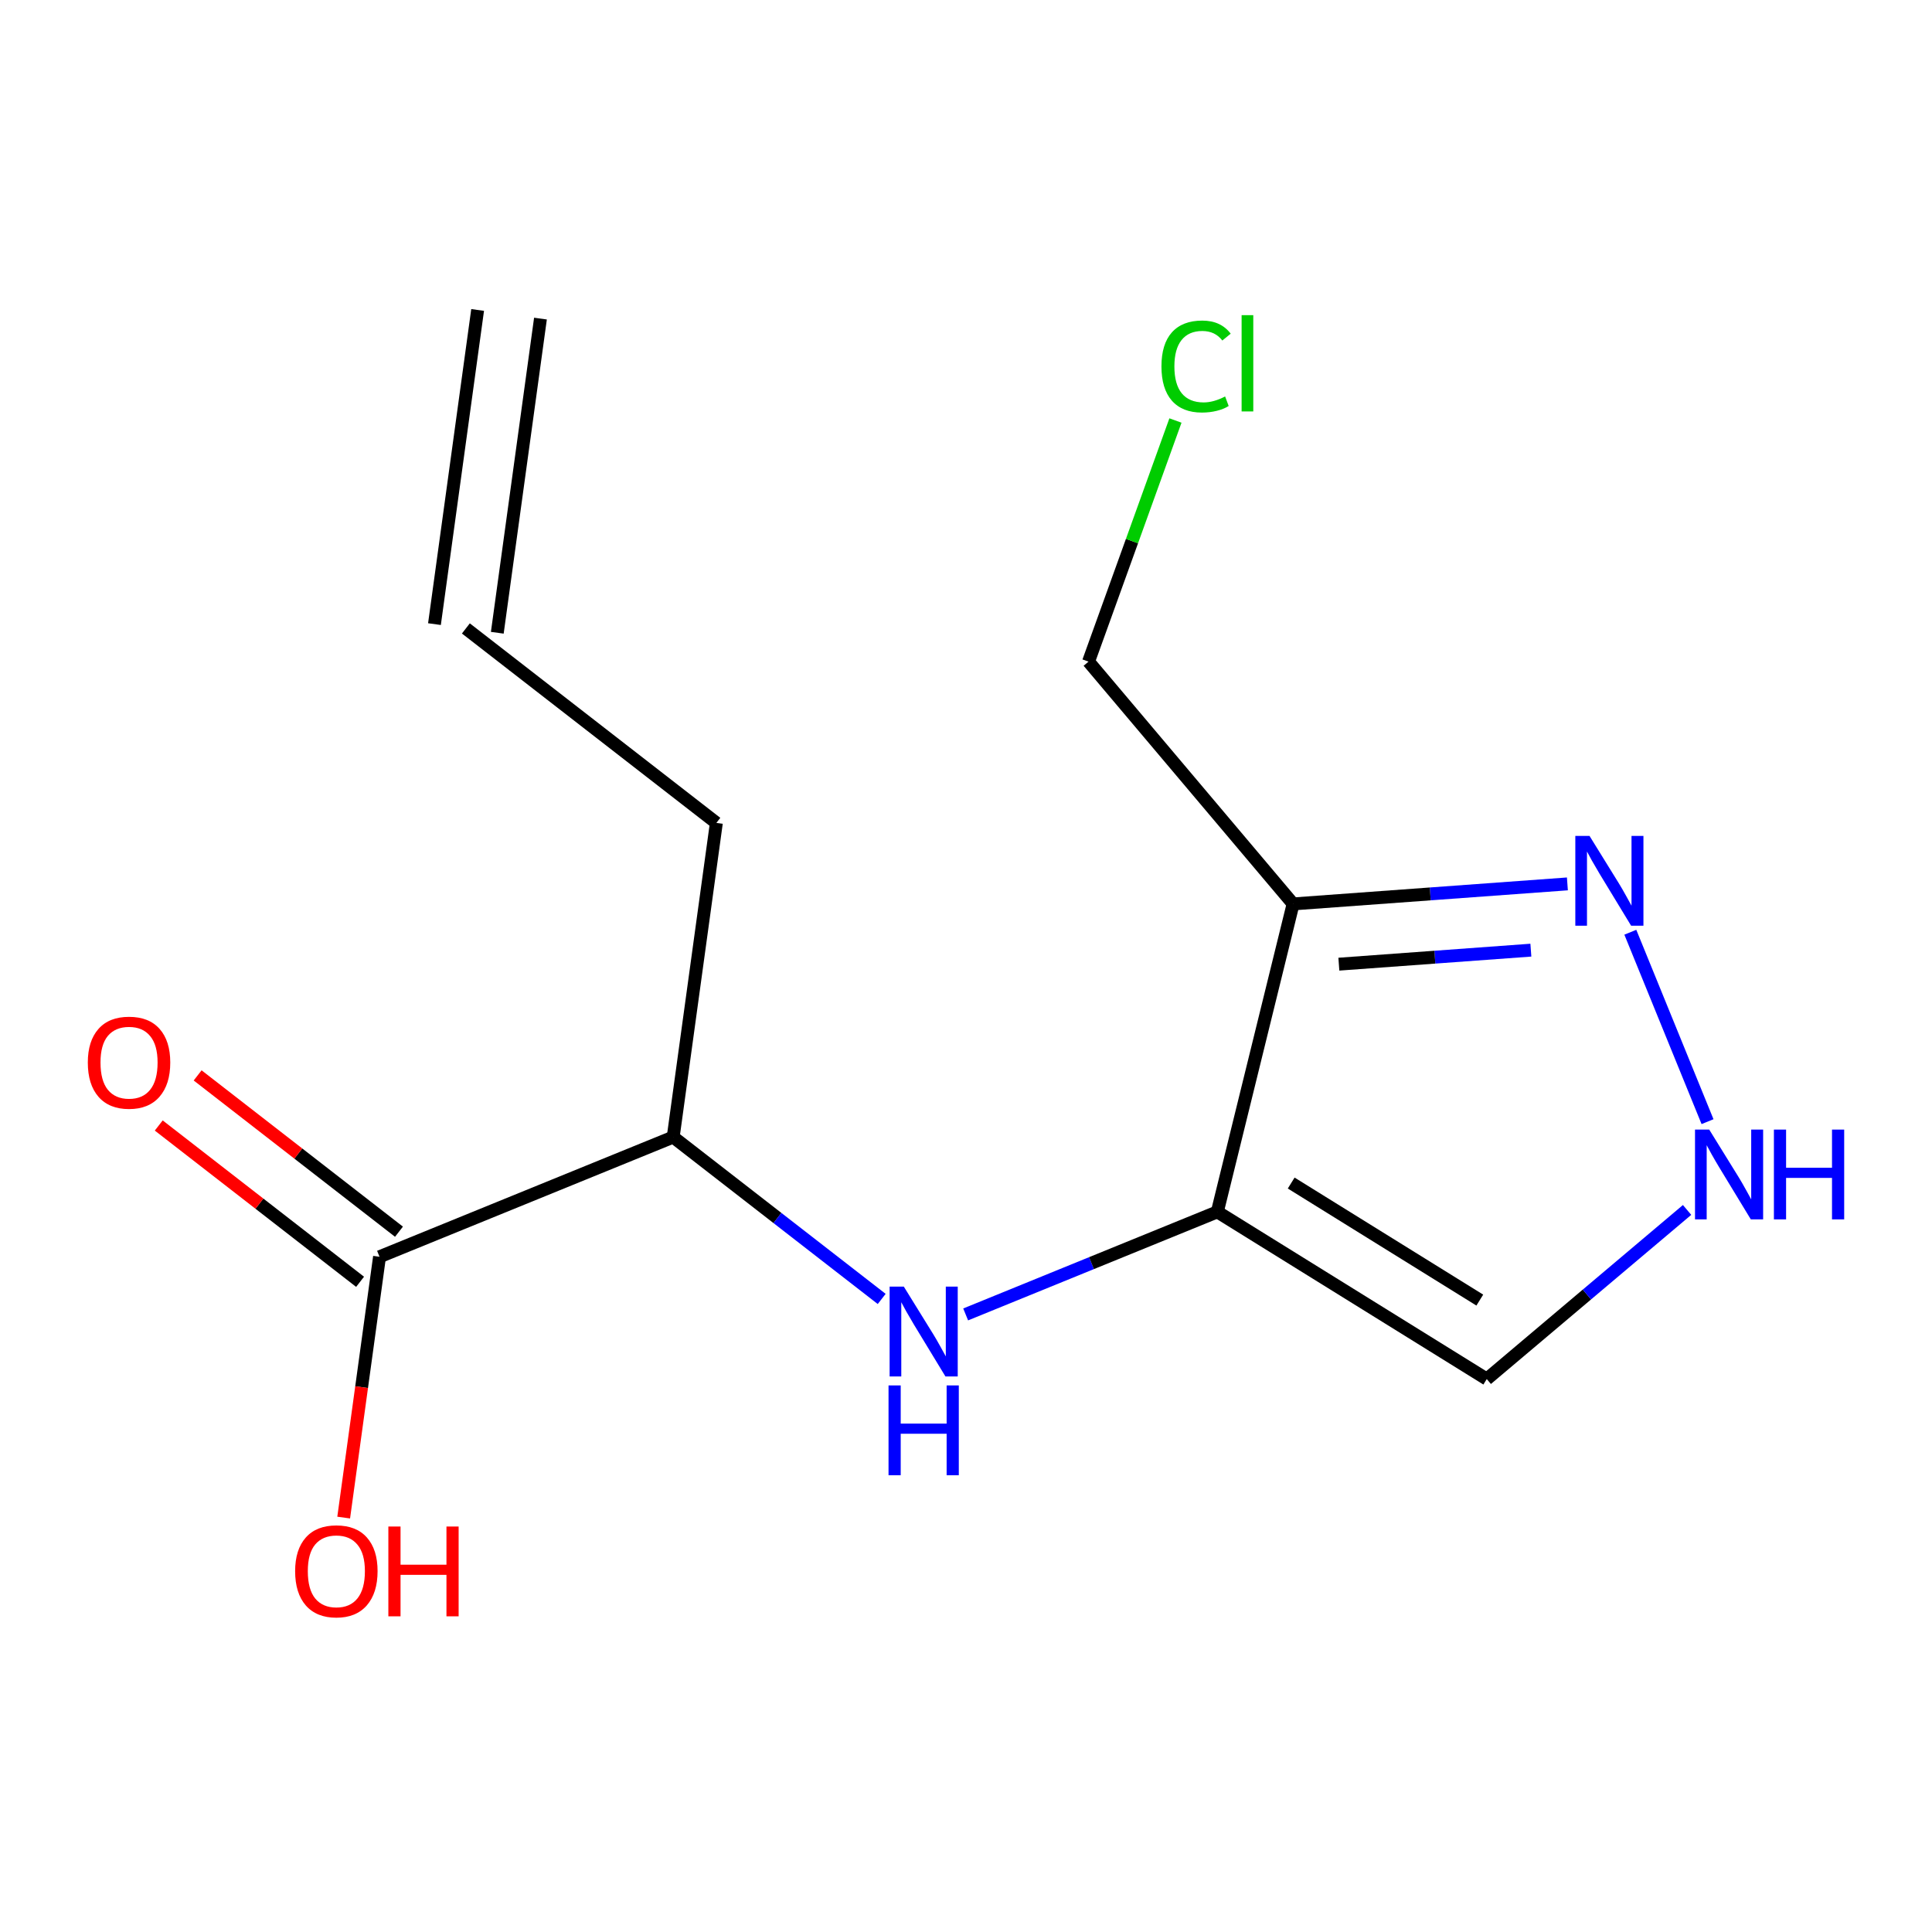 <?xml version='1.0' encoding='iso-8859-1'?>
<svg version='1.1' baseProfile='full'
              xmlns='http://www.w3.org/2000/svg'
                      xmlns:rdkit='http://www.rdkit.org/xml'
                      xmlns:xlink='http://www.w3.org/1999/xlink'
                  xml:space='preserve'
width='300px' height='300px' viewBox='0 0 300 300'>
<!-- END OF HEADER -->
<rect style='opacity:1.0;fill:#FFFFFF;stroke:none' width='300' height='300' x='0' y='0'> </rect>
<rect style='opacity:1.0;fill:#FFFFFF;stroke:none' width='300' height='300' x='0' y='0'> </rect>
<path class='bond-0 atom-0 atom-1' d='M 74.166,48.13 L 67.463,96.913' style='fill:none;fill-rule:evenodd;stroke:#000000;stroke-width:2.0px;stroke-linecap:butt;stroke-linejoin:miter;stroke-opacity:1' />
<path class='bond-0 atom-0 atom-1' d='M 83.923,49.471 L 77.219,98.254' style='fill:none;fill-rule:evenodd;stroke:#000000;stroke-width:2.0px;stroke-linecap:butt;stroke-linejoin:miter;stroke-opacity:1' />
<path class='bond-1 atom-1 atom-2' d='M 72.341,97.583 L 111.236,127.78' style='fill:none;fill-rule:evenodd;stroke:#000000;stroke-width:2.0px;stroke-linecap:butt;stroke-linejoin:miter;stroke-opacity:1' />
<path class='bond-2 atom-2 atom-3' d='M 111.236,127.78 L 104.532,176.563' style='fill:none;fill-rule:evenodd;stroke:#000000;stroke-width:2.0px;stroke-linecap:butt;stroke-linejoin:miter;stroke-opacity:1' />
<path class='bond-3 atom-3 atom-4' d='M 104.532,176.563 L 120.72,189.131' style='fill:none;fill-rule:evenodd;stroke:#000000;stroke-width:2.0px;stroke-linecap:butt;stroke-linejoin:miter;stroke-opacity:1' />
<path class='bond-3 atom-3 atom-4' d='M 120.72,189.131 L 136.908,201.699' style='fill:none;fill-rule:evenodd;stroke:#0000FF;stroke-width:2.0px;stroke-linecap:butt;stroke-linejoin:miter;stroke-opacity:1' />
<path class='bond-11 atom-3 atom-12' d='M 104.532,176.563 L 58.933,195.149' style='fill:none;fill-rule:evenodd;stroke:#000000;stroke-width:2.0px;stroke-linecap:butt;stroke-linejoin:miter;stroke-opacity:1' />
<path class='bond-4 atom-4 atom-5' d='M 149.947,204.103 L 169.487,196.139' style='fill:none;fill-rule:evenodd;stroke:#0000FF;stroke-width:2.0px;stroke-linecap:butt;stroke-linejoin:miter;stroke-opacity:1' />
<path class='bond-4 atom-4 atom-5' d='M 169.487,196.139 L 189.026,188.175' style='fill:none;fill-rule:evenodd;stroke:#000000;stroke-width:2.0px;stroke-linecap:butt;stroke-linejoin:miter;stroke-opacity:1' />
<path class='bond-5 atom-5 atom-6' d='M 189.026,188.175 L 230.865,214.141' style='fill:none;fill-rule:evenodd;stroke:#000000;stroke-width:2.0px;stroke-linecap:butt;stroke-linejoin:miter;stroke-opacity:1' />
<path class='bond-5 atom-5 atom-6' d='M 200.495,183.702 L 229.782,201.878' style='fill:none;fill-rule:evenodd;stroke:#000000;stroke-width:2.0px;stroke-linecap:butt;stroke-linejoin:miter;stroke-opacity:1' />
<path class='bond-14 atom-9 atom-5' d='M 200.793,140.36 L 189.026,188.175' style='fill:none;fill-rule:evenodd;stroke:#000000;stroke-width:2.0px;stroke-linecap:butt;stroke-linejoin:miter;stroke-opacity:1' />
<path class='bond-6 atom-6 atom-7' d='M 230.865,214.141 L 246.417,201.01' style='fill:none;fill-rule:evenodd;stroke:#000000;stroke-width:2.0px;stroke-linecap:butt;stroke-linejoin:miter;stroke-opacity:1' />
<path class='bond-6 atom-6 atom-7' d='M 246.417,201.01 L 261.969,187.879' style='fill:none;fill-rule:evenodd;stroke:#0000FF;stroke-width:2.0px;stroke-linecap:butt;stroke-linejoin:miter;stroke-opacity:1' />
<path class='bond-7 atom-7 atom-8' d='M 265.145,174.17 L 253.157,144.757' style='fill:none;fill-rule:evenodd;stroke:#0000FF;stroke-width:2.0px;stroke-linecap:butt;stroke-linejoin:miter;stroke-opacity:1' />
<path class='bond-8 atom-8 atom-9' d='M 243.384,137.251 L 222.088,138.805' style='fill:none;fill-rule:evenodd;stroke:#0000FF;stroke-width:2.0px;stroke-linecap:butt;stroke-linejoin:miter;stroke-opacity:1' />
<path class='bond-8 atom-8 atom-9' d='M 222.088,138.805 L 200.793,140.36' style='fill:none;fill-rule:evenodd;stroke:#000000;stroke-width:2.0px;stroke-linecap:butt;stroke-linejoin:miter;stroke-opacity:1' />
<path class='bond-8 atom-8 atom-9' d='M 237.712,147.539 L 222.805,148.628' style='fill:none;fill-rule:evenodd;stroke:#0000FF;stroke-width:2.0px;stroke-linecap:butt;stroke-linejoin:miter;stroke-opacity:1' />
<path class='bond-8 atom-8 atom-9' d='M 222.805,148.628 L 207.898,149.716' style='fill:none;fill-rule:evenodd;stroke:#000000;stroke-width:2.0px;stroke-linecap:butt;stroke-linejoin:miter;stroke-opacity:1' />
<path class='bond-9 atom-9 atom-10' d='M 200.793,140.36 L 169.026,102.736' style='fill:none;fill-rule:evenodd;stroke:#000000;stroke-width:2.0px;stroke-linecap:butt;stroke-linejoin:miter;stroke-opacity:1' />
<path class='bond-10 atom-10 atom-11' d='M 169.026,102.736 L 175.775,84.016' style='fill:none;fill-rule:evenodd;stroke:#000000;stroke-width:2.0px;stroke-linecap:butt;stroke-linejoin:miter;stroke-opacity:1' />
<path class='bond-10 atom-10 atom-11' d='M 175.775,84.016 L 182.523,65.296' style='fill:none;fill-rule:evenodd;stroke:#00CC00;stroke-width:2.0px;stroke-linecap:butt;stroke-linejoin:miter;stroke-opacity:1' />
<path class='bond-12 atom-12 atom-13' d='M 61.953,191.259 L 46.321,179.123' style='fill:none;fill-rule:evenodd;stroke:#000000;stroke-width:2.0px;stroke-linecap:butt;stroke-linejoin:miter;stroke-opacity:1' />
<path class='bond-12 atom-12 atom-13' d='M 46.321,179.123 L 30.69,166.988' style='fill:none;fill-rule:evenodd;stroke:#FF0000;stroke-width:2.0px;stroke-linecap:butt;stroke-linejoin:miter;stroke-opacity:1' />
<path class='bond-12 atom-12 atom-13' d='M 55.913,199.038 L 40.282,186.903' style='fill:none;fill-rule:evenodd;stroke:#000000;stroke-width:2.0px;stroke-linecap:butt;stroke-linejoin:miter;stroke-opacity:1' />
<path class='bond-12 atom-12 atom-13' d='M 40.282,186.903 L 24.65,174.767' style='fill:none;fill-rule:evenodd;stroke:#FF0000;stroke-width:2.0px;stroke-linecap:butt;stroke-linejoin:miter;stroke-opacity:1' />
<path class='bond-13 atom-12 atom-14' d='M 58.933,195.149 L 56.15,215.399' style='fill:none;fill-rule:evenodd;stroke:#000000;stroke-width:2.0px;stroke-linecap:butt;stroke-linejoin:miter;stroke-opacity:1' />
<path class='bond-13 atom-12 atom-14' d='M 56.15,215.399 L 53.367,235.649' style='fill:none;fill-rule:evenodd;stroke:#FF0000;stroke-width:2.0px;stroke-linecap:butt;stroke-linejoin:miter;stroke-opacity:1' />
<path  class='atom-4' d='M 140.345 199.788
L 144.914 207.174
Q 145.367 207.903, 146.096 209.222
Q 146.825 210.542, 146.864 210.621
L 146.864 199.788
L 148.716 199.788
L 148.716 213.733
L 146.805 213.733
L 141.901 205.657
Q 141.33 204.712, 140.719 203.629
Q 140.128 202.545, 139.951 202.211
L 139.951 213.733
L 138.139 213.733
L 138.139 199.788
L 140.345 199.788
' fill='#0000FF'/>
<path  class='atom-4' d='M 137.971 215.128
L 139.862 215.128
L 139.862 221.056
L 146.992 221.056
L 146.992 215.128
L 148.883 215.128
L 148.883 229.073
L 146.992 229.073
L 146.992 222.632
L 139.862 222.632
L 139.862 229.073
L 137.971 229.073
L 137.971 215.128
' fill='#0000FF'/>
<path  class='atom-7' d='M 265.407 175.402
L 269.976 182.788
Q 270.429 183.516, 271.158 184.836
Q 271.887 186.156, 271.926 186.235
L 271.926 175.402
L 273.778 175.402
L 273.778 189.347
L 271.867 189.347
L 266.963 181.271
Q 266.391 180.326, 265.781 179.242
Q 265.19 178.159, 265.013 177.824
L 265.013 189.347
L 263.201 189.347
L 263.201 175.402
L 265.407 175.402
' fill='#0000FF'/>
<path  class='atom-7' d='M 275.452 175.402
L 277.343 175.402
L 277.343 181.33
L 284.473 181.33
L 284.473 175.402
L 286.364 175.402
L 286.364 189.347
L 284.473 189.347
L 284.473 182.906
L 277.343 182.906
L 277.343 189.347
L 275.452 189.347
L 275.452 175.402
' fill='#0000FF'/>
<path  class='atom-8' d='M 246.821 129.802
L 251.391 137.189
Q 251.844 137.917, 252.572 139.237
Q 253.301 140.557, 253.34 140.635
L 253.34 129.802
L 255.192 129.802
L 255.192 143.748
L 253.281 143.748
L 248.377 135.672
Q 247.806 134.727, 247.195 133.643
Q 246.604 132.56, 246.427 132.225
L 246.427 143.748
L 244.615 143.748
L 244.615 129.802
L 246.821 129.802
' fill='#0000FF'/>
<path  class='atom-11' d='M 180.349 56.895
Q 180.349 53.429, 181.964 51.617
Q 183.599 49.785, 186.691 49.785
Q 189.567 49.785, 191.103 51.814
L 189.803 52.877
Q 188.68 51.4, 186.691 51.4
Q 184.584 51.4, 183.461 52.818
Q 182.358 54.217, 182.358 56.895
Q 182.358 59.653, 183.5 61.071
Q 184.662 62.489, 186.908 62.489
Q 188.444 62.489, 190.236 61.564
L 190.788 63.041
Q 190.059 63.514, 188.956 63.789
Q 187.853 64.065, 186.632 64.065
Q 183.599 64.065, 181.964 62.214
Q 180.349 60.362, 180.349 56.895
' fill='#00CC00'/>
<path  class='atom-11' d='M 192.797 48.938
L 194.609 48.938
L 194.609 63.888
L 192.797 63.888
L 192.797 48.938
' fill='#00CC00'/>
<path  class='atom-13' d='M 13.636 164.991
Q 13.636 161.643, 15.291 159.771
Q 16.945 157.9, 20.038 157.9
Q 23.13 157.9, 24.785 159.771
Q 26.439 161.643, 26.439 164.991
Q 26.439 168.379, 24.765 170.309
Q 23.091 172.22, 20.038 172.22
Q 16.965 172.22, 15.291 170.309
Q 13.636 168.398, 13.636 164.991
M 20.038 170.644
Q 22.165 170.644, 23.307 169.226
Q 24.47 167.788, 24.47 164.991
Q 24.47 162.253, 23.307 160.874
Q 22.165 159.476, 20.038 159.476
Q 17.91 159.476, 16.748 160.855
Q 15.606 162.233, 15.606 164.991
Q 15.606 167.808, 16.748 169.226
Q 17.91 170.644, 20.038 170.644
' fill='#FF0000'/>
<path  class='atom-14' d='M 45.828 243.971
Q 45.828 240.623, 47.482 238.751
Q 49.137 236.88, 52.229 236.88
Q 55.321 236.88, 56.976 238.751
Q 58.63 240.623, 58.63 243.971
Q 58.63 247.359, 56.956 249.289
Q 55.282 251.2, 52.229 251.2
Q 49.156 251.2, 47.482 249.289
Q 45.828 247.379, 45.828 243.971
M 52.229 249.624
Q 54.356 249.624, 55.499 248.206
Q 56.661 246.768, 56.661 243.971
Q 56.661 241.233, 55.499 239.854
Q 54.356 238.456, 52.229 238.456
Q 50.102 238.456, 48.94 239.835
Q 47.797 241.214, 47.797 243.971
Q 47.797 246.788, 48.94 248.206
Q 50.102 249.624, 52.229 249.624
' fill='#FF0000'/>
<path  class='atom-14' d='M 60.304 237.038
L 62.195 237.038
L 62.195 242.966
L 69.326 242.966
L 69.326 237.038
L 71.216 237.038
L 71.216 250.983
L 69.326 250.983
L 69.326 244.542
L 62.195 244.542
L 62.195 250.983
L 60.304 250.983
L 60.304 237.038
' fill='#FF0000'/>
</svg>
